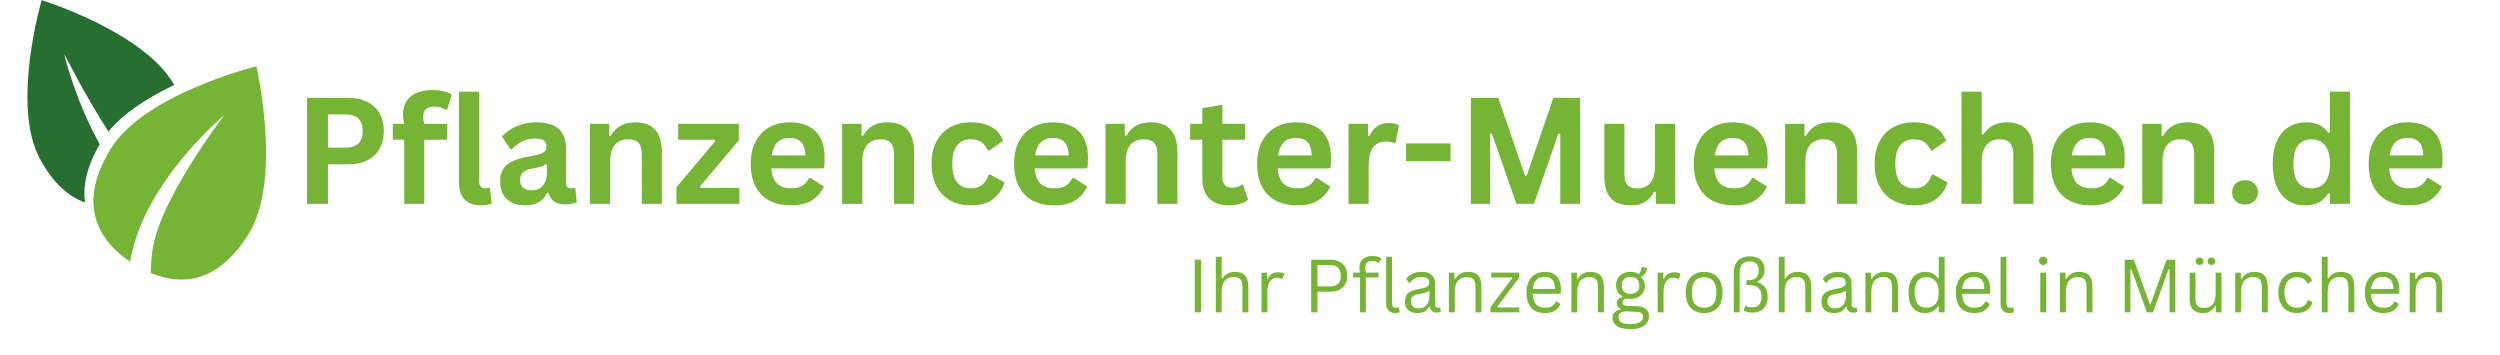 <svg xmlns="http://www.w3.org/2000/svg" xmlns:xlink="http://www.w3.org/1999/xlink" width="493" zoomAndPan="magnify" viewBox="0 0 369.75 52.5" height="70" preserveAspectRatio="xMidYMid meet" version="1.0"><defs><g/></defs><path fill="#76b436" d="M 36.805 34.539 C 32.516 41.523 27.262 42.457 22.281 40.359 C 22.309 39.348 22.387 38.262 22.535 37.117 C 23.508 29.609 33.078 17.152 33.191 17.004 C 33.078 17.102 23.387 25.172 20.109 35.258 C 19.695 36.535 19.418 37.68 19.25 38.707 C 14.062 35.219 11.605 29.777 16.375 22.004 C 21.348 13.902 37.922 9.797 37.922 9.797 C 37.922 9.797 41.773 26.438 36.805 34.539 Z M 36.805 34.539 " fill-opacity="1" fill-rule="nonzero"/><path fill="#266f30" d="M 25.77 12.574 C 22.117 14.301 18.375 16.602 16.031 19.465 C 12.535 13.996 9.566 8.137 9.496 7.965 C 9.523 8.145 11.051 14.66 14.746 21.34 C 12.836 24.621 12.227 27.48 12.574 29.941 C 10.125 29.094 7.828 27.066 5.879 23.438 C 1.621 15.52 6.16 0.02 6.16 0.02 C 6.16 0.02 21.41 4.738 25.77 12.574 Z M 25.77 12.574 " fill-opacity="1" fill-rule="nonzero"/><g fill="#76b436" fill-opacity="1"><g transform="translate(43.364, 30.153)"><g><path d="M 8.109 -15.688 C 9.234 -15.688 10.191 -15.477 10.984 -15.062 C 11.785 -14.656 12.391 -14.082 12.797 -13.344 C 13.203 -12.602 13.406 -11.742 13.406 -10.766 C 13.406 -9.785 13.203 -8.926 12.797 -8.188 C 12.391 -7.445 11.785 -6.867 10.984 -6.453 C 10.191 -6.047 9.234 -5.844 8.109 -5.844 L 5.141 -5.844 L 5.141 0 L 2.047 0 L 2.047 -15.688 Z M 7.703 -8.312 C 9.422 -8.312 10.281 -9.129 10.281 -10.766 C 10.281 -12.41 9.422 -13.234 7.703 -13.234 L 5.141 -13.234 L 5.141 -8.312 Z M 7.703 -8.312 "/></g></g></g><g fill="#76b436" fill-opacity="1"><g transform="translate(57.707, 30.153)"><g><path d="M 2.078 0 L 2.078 -9.484 L 0.391 -9.484 L 0.391 -11.844 L 2.078 -11.844 C 1.953 -12.352 1.891 -12.82 1.891 -13.25 C 1.891 -14.008 2.062 -14.656 2.406 -15.188 C 2.75 -15.719 3.242 -16.125 3.891 -16.406 C 4.535 -16.688 5.301 -16.828 6.188 -16.828 C 7.488 -16.828 8.461 -16.598 9.109 -16.141 L 8.422 -13.953 L 8.188 -13.906 C 7.75 -14.227 7.18 -14.391 6.484 -14.391 C 5.941 -14.391 5.535 -14.254 5.266 -13.984 C 5.004 -13.723 4.875 -13.367 4.875 -12.922 C 4.875 -12.734 4.883 -12.555 4.906 -12.391 C 4.938 -12.234 4.984 -12.051 5.047 -11.844 L 8.422 -11.844 L 8.422 -9.484 L 5.047 -9.484 L 5.047 0 Z M 2.078 0 "/></g></g></g><g fill="#76b436" fill-opacity="1"><g transform="translate(66.252, 30.153)"><g><path d="M 4.922 0.219 C 3.848 0.219 3.031 -0.066 2.469 -0.641 C 1.906 -1.211 1.625 -2.086 1.625 -3.266 L 1.625 -16.594 L 4.609 -16.594 L 4.609 -3.375 C 4.609 -2.656 4.906 -2.297 5.5 -2.297 C 5.676 -2.297 5.859 -2.328 6.047 -2.391 L 6.203 -2.344 L 6.469 -0.047 C 6.301 0.035 6.082 0.098 5.812 0.141 C 5.539 0.191 5.242 0.219 4.922 0.219 Z M 4.922 0.219 "/></g></g></g><g fill="#76b436" fill-opacity="1"><g transform="translate(73.058, 30.153)"><g><path d="M 4.609 0.219 C 3.859 0.219 3.203 0.082 2.641 -0.188 C 2.078 -0.469 1.645 -0.879 1.344 -1.422 C 1.051 -1.961 0.906 -2.613 0.906 -3.375 C 0.906 -4.07 1.051 -4.656 1.344 -5.125 C 1.645 -5.602 2.109 -5.992 2.734 -6.297 C 3.367 -6.609 4.195 -6.848 5.219 -7.016 C 5.926 -7.129 6.461 -7.254 6.828 -7.391 C 7.203 -7.523 7.453 -7.676 7.578 -7.844 C 7.703 -8.02 7.766 -8.238 7.766 -8.5 C 7.766 -8.883 7.633 -9.176 7.375 -9.375 C 7.113 -9.57 6.672 -9.672 6.047 -9.672 C 5.391 -9.672 4.766 -9.523 4.172 -9.234 C 3.578 -8.941 3.062 -8.555 2.625 -8.078 L 2.422 -8.078 L 1.172 -9.953 C 1.773 -10.617 2.508 -11.133 3.375 -11.5 C 4.238 -11.875 5.18 -12.062 6.203 -12.062 C 7.773 -12.062 8.91 -11.727 9.609 -11.062 C 10.305 -10.395 10.656 -9.453 10.656 -8.234 L 10.656 -3.094 C 10.656 -2.562 10.891 -2.297 11.359 -2.297 C 11.535 -2.297 11.711 -2.328 11.891 -2.391 L 12.031 -2.344 L 12.25 -0.281 C 12.082 -0.176 11.852 -0.086 11.562 -0.016 C 11.27 0.047 10.945 0.078 10.594 0.078 C 9.883 0.078 9.332 -0.055 8.938 -0.328 C 8.539 -0.598 8.254 -1.02 8.078 -1.594 L 7.859 -1.625 C 7.273 -0.395 6.191 0.219 4.609 0.219 Z M 5.562 -2 C 6.25 -2 6.797 -2.227 7.203 -2.688 C 7.617 -3.145 7.828 -3.785 7.828 -4.609 L 7.828 -5.812 L 7.625 -5.859 C 7.445 -5.711 7.211 -5.594 6.922 -5.5 C 6.629 -5.406 6.211 -5.312 5.672 -5.219 C 5.023 -5.113 4.562 -4.926 4.281 -4.656 C 4 -4.395 3.859 -4.023 3.859 -3.547 C 3.859 -3.047 4.004 -2.66 4.297 -2.391 C 4.598 -2.129 5.02 -2 5.562 -2 Z M 5.562 -2 "/></g></g></g><g fill="#76b436" fill-opacity="1"><g transform="translate(85.544, 30.153)"><g><path d="M 1.703 0 L 1.703 -11.844 L 4.562 -11.844 L 4.562 -10.094 L 4.781 -10.047 C 5.52 -11.391 6.719 -12.062 8.375 -12.062 C 9.738 -12.062 10.738 -11.688 11.375 -10.938 C 12.02 -10.195 12.344 -9.117 12.344 -7.703 L 12.344 0 L 9.375 0 L 9.375 -7.328 C 9.375 -8.117 9.211 -8.688 8.891 -9.031 C 8.578 -9.375 8.078 -9.547 7.391 -9.547 C 6.535 -9.547 5.867 -9.27 5.391 -8.719 C 4.922 -8.176 4.688 -7.312 4.688 -6.125 L 4.688 0 Z M 1.703 0 "/></g></g></g><g fill="#76b436" fill-opacity="1"><g transform="translate(99.414, 30.153)"><g><path d="M 9.938 0 L 0.625 0 L 0.625 -2.453 L 6.359 -9.266 L 6.297 -9.484 L 0.891 -9.484 L 0.891 -11.844 L 9.859 -11.844 L 9.859 -9.391 L 4.125 -2.594 L 4.203 -2.359 L 9.938 -2.359 Z M 9.938 0 "/></g></g></g><g fill="#76b436" fill-opacity="1"><g transform="translate(109.977, 30.153)"><g><path d="M 11.703 -5.25 L 4.094 -5.25 C 4.176 -4.219 4.469 -3.469 4.969 -3 C 5.469 -2.531 6.148 -2.297 7.016 -2.297 C 7.703 -2.297 8.254 -2.422 8.672 -2.672 C 9.098 -2.93 9.438 -3.316 9.688 -3.828 L 9.922 -3.828 L 11.891 -2.562 C 11.504 -1.738 10.922 -1.066 10.141 -0.547 C 9.359 -0.035 8.316 0.219 7.016 0.219 C 5.797 0.219 4.738 -0.008 3.844 -0.469 C 2.957 -0.938 2.27 -1.629 1.781 -2.547 C 1.301 -3.461 1.062 -4.586 1.062 -5.922 C 1.062 -7.266 1.316 -8.395 1.828 -9.312 C 2.336 -10.238 3.023 -10.926 3.891 -11.375 C 4.754 -11.832 5.727 -12.062 6.812 -12.062 C 8.477 -12.062 9.754 -11.617 10.641 -10.734 C 11.535 -9.848 11.984 -8.547 11.984 -6.828 C 11.984 -6.203 11.961 -5.719 11.922 -5.375 Z M 9.141 -7.172 C 9.117 -8.066 8.91 -8.719 8.516 -9.125 C 8.129 -9.539 7.562 -9.75 6.812 -9.75 C 5.301 -9.75 4.414 -8.891 4.156 -7.172 Z M 9.141 -7.172 "/></g></g></g><g fill="#76b436" fill-opacity="1"><g transform="translate(122.849, 30.153)"><g><path d="M 1.703 0 L 1.703 -11.844 L 4.562 -11.844 L 4.562 -10.094 L 4.781 -10.047 C 5.52 -11.391 6.719 -12.062 8.375 -12.062 C 9.738 -12.062 10.738 -11.688 11.375 -10.938 C 12.02 -10.195 12.344 -9.117 12.344 -7.703 L 12.344 0 L 9.375 0 L 9.375 -7.328 C 9.375 -8.117 9.211 -8.688 8.891 -9.031 C 8.578 -9.375 8.078 -9.547 7.391 -9.547 C 6.535 -9.547 5.867 -9.27 5.391 -8.719 C 4.922 -8.176 4.688 -7.312 4.688 -6.125 L 4.688 0 Z M 1.703 0 "/></g></g></g><g fill="#76b436" fill-opacity="1"><g transform="translate(136.719, 30.153)"><g><path d="M 6.906 0.219 C 5.758 0.219 4.742 -0.016 3.859 -0.484 C 2.984 -0.961 2.297 -1.66 1.797 -2.578 C 1.305 -3.504 1.062 -4.617 1.062 -5.922 C 1.062 -7.223 1.305 -8.332 1.797 -9.25 C 2.297 -10.176 2.977 -10.875 3.844 -11.344 C 4.719 -11.82 5.719 -12.062 6.844 -12.062 C 9.344 -12.062 10.941 -11.156 11.641 -9.344 L 9.609 -7.891 L 9.375 -7.891 C 9.133 -8.453 8.816 -8.867 8.422 -9.141 C 8.035 -9.41 7.508 -9.547 6.844 -9.547 C 5.988 -9.547 5.32 -9.25 4.844 -8.656 C 4.363 -8.062 4.125 -7.148 4.125 -5.922 C 4.125 -4.703 4.363 -3.789 4.844 -3.188 C 5.332 -2.594 6.02 -2.297 6.906 -2.297 C 7.551 -2.297 8.094 -2.469 8.531 -2.812 C 8.977 -3.164 9.301 -3.664 9.5 -4.312 L 9.719 -4.344 L 11.844 -3.172 C 11.539 -2.172 10.984 -1.352 10.172 -0.719 C 9.359 -0.094 8.27 0.219 6.906 0.219 Z M 6.906 0.219 "/></g></g></g><g fill="#76b436" fill-opacity="1"><g transform="translate(148.925, 30.153)"><g><path d="M 11.703 -5.25 L 4.094 -5.25 C 4.176 -4.219 4.469 -3.469 4.969 -3 C 5.469 -2.531 6.148 -2.297 7.016 -2.297 C 7.703 -2.297 8.254 -2.422 8.672 -2.672 C 9.098 -2.93 9.438 -3.316 9.688 -3.828 L 9.922 -3.828 L 11.891 -2.562 C 11.504 -1.738 10.922 -1.066 10.141 -0.547 C 9.359 -0.035 8.316 0.219 7.016 0.219 C 5.797 0.219 4.738 -0.008 3.844 -0.469 C 2.957 -0.938 2.27 -1.629 1.781 -2.547 C 1.301 -3.461 1.062 -4.586 1.062 -5.922 C 1.062 -7.266 1.316 -8.395 1.828 -9.312 C 2.336 -10.238 3.023 -10.926 3.891 -11.375 C 4.754 -11.832 5.727 -12.062 6.812 -12.062 C 8.477 -12.062 9.754 -11.617 10.641 -10.734 C 11.535 -9.848 11.984 -8.547 11.984 -6.828 C 11.984 -6.203 11.961 -5.719 11.922 -5.375 Z M 9.141 -7.172 C 9.117 -8.066 8.91 -8.719 8.516 -9.125 C 8.129 -9.539 7.562 -9.75 6.812 -9.75 C 5.301 -9.75 4.414 -8.891 4.156 -7.172 Z M 9.141 -7.172 "/></g></g></g><g fill="#76b436" fill-opacity="1"><g transform="translate(161.796, 30.153)"><g><path d="M 1.703 0 L 1.703 -11.844 L 4.562 -11.844 L 4.562 -10.094 L 4.781 -10.047 C 5.52 -11.391 6.719 -12.062 8.375 -12.062 C 9.738 -12.062 10.738 -11.688 11.375 -10.938 C 12.02 -10.195 12.344 -9.117 12.344 -7.703 L 12.344 0 L 9.375 0 L 9.375 -7.328 C 9.375 -8.117 9.211 -8.688 8.891 -9.031 C 8.578 -9.375 8.078 -9.547 7.391 -9.547 C 6.535 -9.547 5.867 -9.27 5.391 -8.719 C 4.922 -8.176 4.688 -7.312 4.688 -6.125 L 4.688 0 Z M 1.703 0 "/></g></g></g><g fill="#76b436" fill-opacity="1"><g transform="translate(175.666, 30.153)"><g><path d="M 8.172 -2.828 L 8.938 -0.625 C 8.613 -0.352 8.207 -0.145 7.719 0 C 7.238 0.145 6.691 0.219 6.078 0.219 C 4.797 0.219 3.82 -0.129 3.156 -0.828 C 2.488 -1.523 2.156 -2.535 2.156 -3.859 L 2.156 -9.484 L 0.359 -9.484 L 0.359 -11.844 L 2.156 -11.844 L 2.156 -14.156 L 5.125 -14.641 L 5.125 -11.844 L 8.484 -11.844 L 8.484 -9.484 L 5.125 -9.484 L 5.125 -4.078 C 5.125 -3.492 5.242 -3.066 5.484 -2.797 C 5.734 -2.523 6.094 -2.391 6.562 -2.391 C 7.094 -2.391 7.551 -2.535 7.938 -2.828 Z M 8.172 -2.828 "/></g></g></g><g fill="#76b436" fill-opacity="1"><g transform="translate(184.867, 30.153)"><g><path d="M 11.703 -5.25 L 4.094 -5.25 C 4.176 -4.219 4.469 -3.469 4.969 -3 C 5.469 -2.531 6.148 -2.297 7.016 -2.297 C 7.703 -2.297 8.254 -2.422 8.672 -2.672 C 9.098 -2.93 9.438 -3.316 9.688 -3.828 L 9.922 -3.828 L 11.891 -2.562 C 11.504 -1.738 10.922 -1.066 10.141 -0.547 C 9.359 -0.035 8.316 0.219 7.016 0.219 C 5.797 0.219 4.738 -0.008 3.844 -0.469 C 2.957 -0.938 2.27 -1.629 1.781 -2.547 C 1.301 -3.461 1.062 -4.586 1.062 -5.922 C 1.062 -7.266 1.316 -8.395 1.828 -9.312 C 2.336 -10.238 3.023 -10.926 3.891 -11.375 C 4.754 -11.832 5.727 -12.062 6.812 -12.062 C 8.477 -12.062 9.754 -11.617 10.641 -10.734 C 11.535 -9.848 11.984 -8.547 11.984 -6.828 C 11.984 -6.203 11.961 -5.719 11.922 -5.375 Z M 9.141 -7.172 C 9.117 -8.066 8.91 -8.719 8.516 -9.125 C 8.129 -9.539 7.562 -9.75 6.812 -9.75 C 5.301 -9.75 4.414 -8.891 4.156 -7.172 Z M 9.141 -7.172 "/></g></g></g><g fill="#76b436" fill-opacity="1"><g transform="translate(197.738, 30.153)"><g><path d="M 1.703 0 L 1.703 -11.844 L 4.594 -11.844 L 4.594 -10.078 L 4.812 -10.031 C 5.102 -10.695 5.477 -11.18 5.938 -11.484 C 6.406 -11.797 6.973 -11.953 7.641 -11.953 C 8.316 -11.953 8.828 -11.836 9.172 -11.609 L 8.672 -9.031 L 8.453 -9 C 8.254 -9.07 8.066 -9.125 7.891 -9.156 C 7.711 -9.195 7.492 -9.219 7.234 -9.219 C 6.398 -9.219 5.766 -8.926 5.328 -8.344 C 4.898 -7.758 4.688 -6.82 4.688 -5.531 L 4.688 0 Z M 1.703 0 "/></g></g></g><g fill="#76b436" fill-opacity="1"><g transform="translate(207.024, 30.153)"><g><path d="M 7.516 -6.312 L 0.938 -6.312 L 0.938 -8.938 L 7.516 -8.938 Z M 7.516 -6.312 "/></g></g></g><g fill="#76b436" fill-opacity="1"><g transform="translate(215.495, 30.153)"><g><path d="M 4.891 0 L 2.047 0 L 2.047 -15.688 L 6.094 -15.688 L 10.062 -4.156 L 10.297 -4.156 L 14.25 -15.688 L 18.203 -15.688 L 18.203 0 L 15.266 0 L 15.266 -10.375 L 15 -10.406 L 11.375 0 L 8.781 0 L 5.156 -10.406 L 4.891 -10.375 Z M 4.891 0 "/></g></g></g><g fill="#76b436" fill-opacity="1"><g transform="translate(235.752, 30.153)"><g><path d="M 5.422 0.219 C 4.086 0.219 3.102 -0.141 2.469 -0.859 C 1.844 -1.586 1.531 -2.633 1.531 -4 L 1.531 -11.844 L 4.5 -11.844 L 4.5 -4.375 C 4.5 -3.645 4.656 -3.113 4.969 -2.781 C 5.281 -2.445 5.758 -2.281 6.406 -2.281 C 7.227 -2.281 7.867 -2.551 8.328 -3.094 C 8.785 -3.633 9.016 -4.484 9.016 -5.641 L 9.016 -11.844 L 11.984 -11.844 L 11.984 0 L 9.141 0 L 9.141 -1.734 L 8.906 -1.797 C 8.531 -1.109 8.066 -0.598 7.516 -0.266 C 6.973 0.055 6.273 0.219 5.422 0.219 Z M 5.422 0.219 "/></g></g></g><g fill="#76b436" fill-opacity="1"><g transform="translate(249.45, 30.153)"><g><path d="M 11.703 -5.25 L 4.094 -5.25 C 4.176 -4.219 4.469 -3.469 4.969 -3 C 5.469 -2.531 6.148 -2.297 7.016 -2.297 C 7.703 -2.297 8.254 -2.422 8.672 -2.672 C 9.098 -2.93 9.438 -3.316 9.688 -3.828 L 9.922 -3.828 L 11.891 -2.562 C 11.504 -1.738 10.922 -1.066 10.141 -0.547 C 9.359 -0.035 8.316 0.219 7.016 0.219 C 5.797 0.219 4.738 -0.008 3.844 -0.469 C 2.957 -0.938 2.27 -1.629 1.781 -2.547 C 1.301 -3.461 1.062 -4.586 1.062 -5.922 C 1.062 -7.266 1.316 -8.395 1.828 -9.312 C 2.336 -10.238 3.023 -10.926 3.891 -11.375 C 4.754 -11.832 5.727 -12.062 6.812 -12.062 C 8.477 -12.062 9.754 -11.617 10.641 -10.734 C 11.535 -9.848 11.984 -8.547 11.984 -6.828 C 11.984 -6.203 11.961 -5.719 11.922 -5.375 Z M 9.141 -7.172 C 9.117 -8.066 8.91 -8.719 8.516 -9.125 C 8.129 -9.539 7.562 -9.75 6.812 -9.75 C 5.301 -9.75 4.414 -8.891 4.156 -7.172 Z M 9.141 -7.172 "/></g></g></g><g fill="#76b436" fill-opacity="1"><g transform="translate(262.322, 30.153)"><g><path d="M 1.703 0 L 1.703 -11.844 L 4.562 -11.844 L 4.562 -10.094 L 4.781 -10.047 C 5.52 -11.391 6.719 -12.062 8.375 -12.062 C 9.738 -12.062 10.738 -11.688 11.375 -10.938 C 12.02 -10.195 12.344 -9.117 12.344 -7.703 L 12.344 0 L 9.375 0 L 9.375 -7.328 C 9.375 -8.117 9.211 -8.688 8.891 -9.031 C 8.578 -9.375 8.078 -9.547 7.391 -9.547 C 6.535 -9.547 5.867 -9.27 5.391 -8.719 C 4.922 -8.176 4.688 -7.312 4.688 -6.125 L 4.688 0 Z M 1.703 0 "/></g></g></g><g fill="#76b436" fill-opacity="1"><g transform="translate(276.192, 30.153)"><g><path d="M 6.906 0.219 C 5.758 0.219 4.742 -0.016 3.859 -0.484 C 2.984 -0.961 2.297 -1.66 1.797 -2.578 C 1.305 -3.504 1.062 -4.617 1.062 -5.922 C 1.062 -7.223 1.305 -8.332 1.797 -9.25 C 2.297 -10.176 2.977 -10.875 3.844 -11.344 C 4.719 -11.82 5.719 -12.062 6.844 -12.062 C 9.344 -12.062 10.941 -11.156 11.641 -9.344 L 9.609 -7.891 L 9.375 -7.891 C 9.133 -8.453 8.816 -8.867 8.422 -9.141 C 8.035 -9.41 7.508 -9.547 6.844 -9.547 C 5.988 -9.547 5.32 -9.25 4.844 -8.656 C 4.363 -8.062 4.125 -7.148 4.125 -5.922 C 4.125 -4.703 4.363 -3.789 4.844 -3.188 C 5.332 -2.594 6.02 -2.297 6.906 -2.297 C 7.551 -2.297 8.094 -2.469 8.531 -2.812 C 8.977 -3.164 9.301 -3.664 9.5 -4.312 L 9.719 -4.344 L 11.844 -3.172 C 11.539 -2.172 10.984 -1.352 10.172 -0.719 C 9.359 -0.094 8.27 0.219 6.906 0.219 Z M 6.906 0.219 "/></g></g></g><g fill="#76b436" fill-opacity="1"><g transform="translate(288.398, 30.153)"><g><path d="M 1.703 0 L 1.703 -16.594 L 4.688 -16.594 L 4.688 -10.297 L 4.906 -10.25 C 5.301 -10.832 5.785 -11.281 6.359 -11.594 C 6.93 -11.906 7.617 -12.062 8.422 -12.062 C 11.035 -12.062 12.344 -10.582 12.344 -7.625 L 12.344 0 L 9.375 0 L 9.375 -7.25 C 9.375 -8.051 9.211 -8.633 8.891 -9 C 8.566 -9.363 8.066 -9.547 7.391 -9.547 C 6.555 -9.547 5.895 -9.27 5.406 -8.719 C 4.926 -8.164 4.688 -7.301 4.688 -6.125 L 4.688 0 Z M 1.703 0 "/></g></g></g><g fill="#76b436" fill-opacity="1"><g transform="translate(302.268, 30.153)"><g><path d="M 11.703 -5.25 L 4.094 -5.25 C 4.176 -4.219 4.469 -3.469 4.969 -3 C 5.469 -2.531 6.148 -2.297 7.016 -2.297 C 7.703 -2.297 8.254 -2.422 8.672 -2.672 C 9.098 -2.93 9.438 -3.316 9.688 -3.828 L 9.922 -3.828 L 11.891 -2.562 C 11.504 -1.738 10.922 -1.066 10.141 -0.547 C 9.359 -0.035 8.316 0.219 7.016 0.219 C 5.797 0.219 4.738 -0.008 3.844 -0.469 C 2.957 -0.938 2.27 -1.629 1.781 -2.547 C 1.301 -3.461 1.062 -4.586 1.062 -5.922 C 1.062 -7.266 1.316 -8.395 1.828 -9.312 C 2.336 -10.238 3.023 -10.926 3.891 -11.375 C 4.754 -11.832 5.727 -12.062 6.812 -12.062 C 8.477 -12.062 9.754 -11.617 10.641 -10.734 C 11.535 -9.848 11.984 -8.547 11.984 -6.828 C 11.984 -6.203 11.961 -5.719 11.922 -5.375 Z M 9.141 -7.172 C 9.117 -8.066 8.91 -8.719 8.516 -9.125 C 8.129 -9.539 7.562 -9.75 6.812 -9.75 C 5.301 -9.75 4.414 -8.891 4.156 -7.172 Z M 9.141 -7.172 "/></g></g></g><g fill="#76b436" fill-opacity="1"><g transform="translate(315.14, 30.153)"><g><path d="M 1.703 0 L 1.703 -11.844 L 4.562 -11.844 L 4.562 -10.094 L 4.781 -10.047 C 5.52 -11.391 6.719 -12.062 8.375 -12.062 C 9.738 -12.062 10.738 -11.688 11.375 -10.938 C 12.02 -10.195 12.344 -9.117 12.344 -7.703 L 12.344 0 L 9.375 0 L 9.375 -7.328 C 9.375 -8.117 9.211 -8.688 8.891 -9.031 C 8.578 -9.375 8.078 -9.547 7.391 -9.547 C 6.535 -9.547 5.867 -9.27 5.391 -8.719 C 4.922 -8.176 4.688 -7.312 4.688 -6.125 L 4.688 0 Z M 1.703 0 "/></g></g></g><g fill="#76b436" fill-opacity="1"><g transform="translate(329.01, 30.153)"><g><path d="M 3.031 0.094 C 2.645 0.094 2.305 0.02 2.016 -0.125 C 1.734 -0.281 1.516 -0.492 1.359 -0.766 C 1.203 -1.047 1.125 -1.359 1.125 -1.703 C 1.125 -2.047 1.203 -2.352 1.359 -2.625 C 1.516 -2.895 1.734 -3.109 2.016 -3.266 C 2.305 -3.422 2.645 -3.5 3.031 -3.5 C 3.414 -3.5 3.75 -3.422 4.031 -3.266 C 4.32 -3.109 4.547 -2.895 4.703 -2.625 C 4.859 -2.352 4.938 -2.047 4.938 -1.703 C 4.938 -1.18 4.758 -0.75 4.406 -0.406 C 4.062 -0.07 3.602 0.094 3.031 0.094 Z M 3.031 0.094 "/></g></g></g><g fill="#76b436" fill-opacity="1"><g transform="translate(335.075, 30.153)"><g><path d="M 5.844 0.219 C 4.906 0.219 4.078 -0.004 3.359 -0.453 C 2.641 -0.91 2.078 -1.598 1.672 -2.516 C 1.266 -3.43 1.062 -4.566 1.062 -5.922 C 1.062 -7.266 1.27 -8.395 1.688 -9.312 C 2.102 -10.238 2.68 -10.926 3.422 -11.375 C 4.172 -11.832 5.031 -12.062 6 -12.062 C 6.738 -12.062 7.379 -11.93 7.922 -11.672 C 8.461 -11.422 8.914 -11.031 9.281 -10.5 L 9.516 -10.547 L 9.516 -16.594 L 12.484 -16.594 L 12.484 0 L 9.516 0 L 9.516 -1.531 L 9.281 -1.578 C 8.957 -1.016 8.508 -0.57 7.938 -0.25 C 7.363 0.062 6.664 0.219 5.844 0.219 Z M 6.812 -2.297 C 7.656 -2.297 8.316 -2.594 8.797 -3.188 C 9.285 -3.789 9.531 -4.703 9.531 -5.922 C 9.531 -7.129 9.285 -8.035 8.797 -8.641 C 8.316 -9.242 7.656 -9.547 6.812 -9.547 C 5.938 -9.547 5.27 -9.254 4.812 -8.672 C 4.352 -8.086 4.125 -7.172 4.125 -5.922 C 4.125 -4.672 4.352 -3.754 4.812 -3.172 C 5.27 -2.586 5.938 -2.297 6.812 -2.297 Z M 6.812 -2.297 "/></g></g></g><g fill="#76b436" fill-opacity="1"><g transform="translate(349.267, 30.153)"><g><path d="M 11.703 -5.25 L 4.094 -5.25 C 4.176 -4.219 4.469 -3.469 4.969 -3 C 5.469 -2.531 6.148 -2.297 7.016 -2.297 C 7.703 -2.297 8.254 -2.422 8.672 -2.672 C 9.098 -2.93 9.438 -3.316 9.688 -3.828 L 9.922 -3.828 L 11.891 -2.562 C 11.504 -1.738 10.922 -1.066 10.141 -0.547 C 9.359 -0.035 8.316 0.219 7.016 0.219 C 5.797 0.219 4.738 -0.008 3.844 -0.469 C 2.957 -0.938 2.27 -1.629 1.781 -2.547 C 1.301 -3.461 1.062 -4.586 1.062 -5.922 C 1.062 -7.266 1.316 -8.395 1.828 -9.312 C 2.336 -10.238 3.023 -10.926 3.891 -11.375 C 4.754 -11.832 5.727 -12.062 6.812 -12.062 C 8.477 -12.062 9.754 -11.617 10.641 -10.734 C 11.535 -9.848 11.984 -8.547 11.984 -6.828 C 11.984 -6.203 11.961 -5.719 11.922 -5.375 Z M 9.141 -7.172 C 9.117 -8.066 8.91 -8.719 8.516 -9.125 C 8.129 -9.539 7.562 -9.75 6.812 -9.75 C 5.301 -9.75 4.414 -8.891 4.156 -7.172 Z M 9.141 -7.172 "/></g></g></g><g fill="#76b436" fill-opacity="1"><g transform="translate(175.53, 46.191)"><g><path d="M 2.094 0 L 1.172 0 L 1.172 -7.781 L 2.094 -7.781 Z M 2.094 0 "/></g></g></g><g fill="#76b436" fill-opacity="1"><g transform="translate(178.8, 46.191)"><g><path d="M 1.016 0 L 1.016 -8.219 L 1.891 -8.219 L 1.891 -5.031 L 2 -5.016 C 2.414 -5.66 3.02 -5.984 3.812 -5.984 C 4.52 -5.984 5.031 -5.801 5.344 -5.438 C 5.664 -5.07 5.828 -4.52 5.828 -3.781 L 5.828 0 L 4.953 0 L 4.953 -3.75 C 4.953 -4.102 4.906 -4.383 4.812 -4.594 C 4.727 -4.812 4.586 -4.969 4.391 -5.062 C 4.203 -5.164 3.957 -5.219 3.656 -5.219 C 3.125 -5.219 2.695 -5.047 2.375 -4.703 C 2.051 -4.359 1.891 -3.797 1.891 -3.016 L 1.891 0 Z M 1.016 0 "/></g></g></g><g fill="#76b436" fill-opacity="1"><g transform="translate(185.552, 46.191)"><g><path d="M 1.016 0 L 1.016 -5.859 L 1.844 -5.859 L 1.844 -4.953 L 1.953 -4.922 C 2.223 -5.586 2.738 -5.922 3.5 -5.922 C 3.895 -5.922 4.191 -5.848 4.391 -5.703 L 4.172 -4.969 L 4.062 -4.953 C 3.844 -5.055 3.602 -5.109 3.344 -5.109 C 2.875 -5.109 2.516 -4.93 2.266 -4.578 C 2.016 -4.234 1.891 -3.664 1.891 -2.875 L 1.891 0 Z M 1.016 0 "/></g></g></g><g fill="#76b436" fill-opacity="1"><g transform="translate(190.082, 46.191)"><g/></g></g><g fill="#76b436" fill-opacity="1"><g transform="translate(192.751, 46.191)"><g><path d="M 3.953 -7.781 C 4.492 -7.781 4.953 -7.68 5.328 -7.484 C 5.711 -7.297 6.004 -7.02 6.203 -6.656 C 6.41 -6.301 6.516 -5.883 6.516 -5.406 C 6.516 -4.926 6.41 -4.508 6.203 -4.156 C 6.004 -3.801 5.711 -3.523 5.328 -3.328 C 4.953 -3.141 4.492 -3.047 3.953 -3.047 L 2.094 -3.047 L 2.094 0 L 1.172 0 L 1.172 -7.781 Z M 3.938 -3.828 C 5.008 -3.828 5.547 -4.352 5.547 -5.406 C 5.547 -6.469 5.008 -7 3.938 -7 L 2.094 -7 L 2.094 -3.828 Z M 3.938 -3.828 "/></g></g></g><g fill="#76b436" fill-opacity="1"><g transform="translate(199.838, 46.191)"><g><path d="M 1.312 0 L 1.312 -5.156 L 0.281 -5.156 L 0.281 -5.875 L 1.312 -5.875 C 1.25 -6.125 1.219 -6.363 1.219 -6.594 C 1.219 -6.977 1.297 -7.301 1.453 -7.562 C 1.617 -7.82 1.844 -8.016 2.125 -8.141 C 2.414 -8.266 2.75 -8.328 3.125 -8.328 C 3.707 -8.328 4.156 -8.203 4.469 -7.953 L 4.125 -7.344 L 4.016 -7.328 C 3.785 -7.504 3.488 -7.594 3.125 -7.594 C 2.781 -7.594 2.52 -7.504 2.344 -7.328 C 2.164 -7.148 2.078 -6.898 2.078 -6.578 C 2.078 -6.379 2.109 -6.145 2.172 -5.875 L 4.047 -5.875 L 4.047 -5.156 L 2.172 -5.156 L 2.172 0 Z M 1.312 0 "/></g></g></g><g fill="#76b436" fill-opacity="1"><g transform="translate(204.017, 46.191)"><g><path d="M 2.328 0.109 C 1.922 0.109 1.598 -0.004 1.359 -0.234 C 1.117 -0.473 1 -0.828 1 -1.297 L 1 -8.219 L 1.859 -8.219 L 1.859 -1.359 C 1.859 -1.109 1.906 -0.93 2 -0.828 C 2.094 -0.723 2.242 -0.672 2.453 -0.672 C 2.566 -0.672 2.688 -0.688 2.812 -0.719 L 2.891 -0.703 L 2.984 -0.016 C 2.922 0.023 2.828 0.055 2.703 0.078 C 2.586 0.098 2.461 0.109 2.328 0.109 Z M 2.328 0.109 "/></g></g></g><g fill="#76b436" fill-opacity="1"><g transform="translate(207.206, 46.191)"><g><path d="M 2.422 0.109 C 1.836 0.109 1.383 -0.039 1.062 -0.344 C 0.738 -0.645 0.578 -1.07 0.578 -1.625 C 0.578 -1.977 0.648 -2.273 0.797 -2.516 C 0.941 -2.754 1.164 -2.945 1.469 -3.094 C 1.77 -3.25 2.16 -3.367 2.641 -3.453 C 3.066 -3.516 3.391 -3.586 3.609 -3.672 C 3.836 -3.766 3.988 -3.863 4.062 -3.969 C 4.133 -4.082 4.172 -4.223 4.172 -4.391 C 4.172 -4.66 4.078 -4.863 3.891 -5 C 3.711 -5.145 3.422 -5.219 3.016 -5.219 C 2.641 -5.219 2.316 -5.145 2.047 -5 C 1.773 -4.852 1.523 -4.633 1.297 -4.344 L 1.188 -4.344 L 0.766 -4.953 C 1.016 -5.266 1.328 -5.516 1.703 -5.703 C 2.086 -5.891 2.523 -5.984 3.016 -5.984 C 3.711 -5.984 4.223 -5.828 4.547 -5.516 C 4.879 -5.211 5.047 -4.797 5.047 -4.266 L 5.047 -1.156 C 5.047 -0.832 5.18 -0.672 5.453 -0.672 C 5.547 -0.672 5.633 -0.688 5.719 -0.719 L 5.797 -0.688 L 5.891 -0.094 C 5.828 -0.051 5.742 -0.02 5.641 0 C 5.535 0.031 5.43 0.047 5.328 0.047 C 5.004 0.047 4.758 -0.023 4.594 -0.172 C 4.426 -0.316 4.32 -0.523 4.281 -0.797 L 4.156 -0.812 C 3.988 -0.5 3.766 -0.266 3.484 -0.109 C 3.203 0.035 2.848 0.109 2.422 0.109 Z M 2.609 -0.578 C 2.93 -0.578 3.211 -0.648 3.453 -0.797 C 3.691 -0.953 3.875 -1.164 4 -1.438 C 4.133 -1.707 4.203 -2.023 4.203 -2.391 L 4.203 -3.125 L 4.094 -3.156 C 3.969 -3.062 3.812 -2.984 3.625 -2.922 C 3.438 -2.859 3.172 -2.801 2.828 -2.75 C 2.492 -2.707 2.223 -2.633 2.016 -2.531 C 1.816 -2.438 1.676 -2.316 1.594 -2.172 C 1.508 -2.023 1.469 -1.844 1.469 -1.625 C 1.469 -1.281 1.566 -1.02 1.766 -0.844 C 1.973 -0.664 2.254 -0.578 2.609 -0.578 Z M 2.609 -0.578 "/></g></g></g><g fill="#76b436" fill-opacity="1"><g transform="translate(213.273, 46.191)"><g><path d="M 1.016 0 L 1.016 -5.859 L 1.844 -5.859 L 1.844 -4.953 L 1.953 -4.922 C 2.148 -5.266 2.398 -5.523 2.703 -5.703 C 3.004 -5.891 3.375 -5.984 3.812 -5.984 C 4.52 -5.984 5.031 -5.801 5.344 -5.438 C 5.664 -5.07 5.828 -4.52 5.828 -3.781 L 5.828 0 L 4.953 0 L 4.953 -3.75 C 4.953 -4.102 4.906 -4.383 4.812 -4.594 C 4.727 -4.812 4.586 -4.969 4.391 -5.062 C 4.203 -5.164 3.957 -5.219 3.656 -5.219 C 3.125 -5.219 2.695 -5.039 2.375 -4.688 C 2.051 -4.344 1.891 -3.785 1.891 -3.016 L 1.891 0 Z M 1.016 0 "/></g></g></g><g fill="#76b436" fill-opacity="1"><g transform="translate(220.025, 46.191)"><g><path d="M 4.688 0 L 0.406 0 L 0.406 -0.75 L 3.625 -5.047 L 3.594 -5.156 L 0.531 -5.156 L 0.531 -5.875 L 4.641 -5.875 L 4.641 -5.109 L 1.422 -0.828 L 1.453 -0.719 L 4.688 -0.719 Z M 4.688 0 "/></g></g></g><g fill="#76b436" fill-opacity="1"><g transform="translate(225.134, 46.191)"><g><path d="M 5.594 -2.734 L 1.562 -2.734 C 1.582 -2.023 1.75 -1.504 2.062 -1.172 C 2.383 -0.836 2.82 -0.672 3.375 -0.672 C 3.789 -0.672 4.125 -0.742 4.375 -0.891 C 4.633 -1.035 4.836 -1.27 4.984 -1.594 L 5.094 -1.594 L 5.656 -1.25 C 5.488 -0.82 5.219 -0.488 4.844 -0.25 C 4.469 -0.008 3.977 0.109 3.375 0.109 C 2.812 0.109 2.32 0 1.906 -0.219 C 1.5 -0.445 1.188 -0.785 0.969 -1.234 C 0.75 -1.691 0.641 -2.258 0.641 -2.938 C 0.641 -3.602 0.754 -4.16 0.984 -4.609 C 1.223 -5.066 1.539 -5.41 1.938 -5.641 C 2.344 -5.867 2.805 -5.984 3.328 -5.984 C 4.078 -5.984 4.66 -5.77 5.078 -5.344 C 5.504 -4.914 5.719 -4.285 5.719 -3.453 C 5.719 -3.129 5.711 -2.91 5.703 -2.797 Z M 4.859 -3.453 C 4.848 -4.078 4.711 -4.531 4.453 -4.812 C 4.191 -5.102 3.816 -5.25 3.328 -5.25 C 2.805 -5.25 2.398 -5.102 2.109 -4.812 C 1.816 -4.531 1.641 -4.078 1.578 -3.453 Z M 4.859 -3.453 "/></g></g></g><g fill="#76b436" fill-opacity="1"><g transform="translate(231.387, 46.191)"><g><path d="M 1.016 0 L 1.016 -5.859 L 1.844 -5.859 L 1.844 -4.953 L 1.953 -4.922 C 2.148 -5.266 2.398 -5.523 2.703 -5.703 C 3.004 -5.891 3.375 -5.984 3.812 -5.984 C 4.52 -5.984 5.031 -5.801 5.344 -5.438 C 5.664 -5.07 5.828 -4.52 5.828 -3.781 L 5.828 0 L 4.953 0 L 4.953 -3.75 C 4.953 -4.102 4.906 -4.383 4.812 -4.594 C 4.727 -4.812 4.586 -4.969 4.391 -5.062 C 4.203 -5.164 3.957 -5.219 3.656 -5.219 C 3.125 -5.219 2.695 -5.039 2.375 -4.688 C 2.051 -4.344 1.891 -3.785 1.891 -3.016 L 1.891 0 Z M 1.016 0 "/></g></g></g><g fill="#76b436" fill-opacity="1"><g transform="translate(238.139, 46.191)"><g><path d="M 3.016 2.484 C 2.086 2.484 1.41 2.328 0.984 2.016 C 0.566 1.711 0.359 1.305 0.359 0.797 C 0.359 0.461 0.457 0.195 0.656 0 C 0.852 -0.188 1.141 -0.32 1.516 -0.406 L 1.516 -0.516 C 1.336 -0.617 1.203 -0.738 1.109 -0.875 C 1.023 -1.02 0.984 -1.188 0.984 -1.375 C 0.984 -1.602 1.051 -1.785 1.188 -1.922 C 1.332 -2.066 1.547 -2.176 1.828 -2.25 L 1.828 -2.359 C 1.191 -2.703 0.875 -3.254 0.875 -4.016 C 0.875 -4.391 0.961 -4.727 1.141 -5.031 C 1.316 -5.332 1.562 -5.566 1.875 -5.734 C 2.195 -5.898 2.578 -5.984 3.016 -5.984 C 3.504 -5.984 3.914 -5.875 4.25 -5.656 C 4.363 -5.789 4.453 -5.938 4.516 -6.094 C 4.578 -6.25 4.617 -6.426 4.641 -6.625 L 4.75 -6.703 L 5.469 -6.531 C 5.426 -6.227 5.332 -5.973 5.188 -5.766 C 5.051 -5.566 4.852 -5.398 4.594 -5.266 L 4.594 -5.156 C 4.781 -5 4.914 -4.82 5 -4.625 C 5.094 -4.426 5.141 -4.195 5.141 -3.938 C 5.141 -3.562 5.051 -3.227 4.875 -2.938 C 4.695 -2.645 4.445 -2.41 4.125 -2.234 C 3.801 -2.066 3.43 -1.984 3.016 -1.984 C 2.961 -1.984 2.875 -1.988 2.75 -2 C 2.602 -2.008 2.5 -2.016 2.438 -2.016 C 2.25 -2.016 2.098 -1.961 1.984 -1.859 C 1.879 -1.766 1.828 -1.645 1.828 -1.5 C 1.828 -1.312 1.883 -1.176 2 -1.094 C 2.125 -1.008 2.32 -0.961 2.594 -0.953 L 3.984 -0.906 C 4.578 -0.875 5.02 -0.727 5.312 -0.469 C 5.602 -0.219 5.75 0.141 5.75 0.609 C 5.75 0.961 5.648 1.281 5.453 1.562 C 5.266 1.844 4.969 2.066 4.562 2.234 C 4.156 2.398 3.641 2.484 3.016 2.484 Z M 3.016 -2.734 C 3.422 -2.734 3.738 -2.836 3.969 -3.047 C 4.195 -3.266 4.312 -3.57 4.312 -3.969 C 4.312 -4.375 4.195 -4.688 3.969 -4.906 C 3.75 -5.125 3.43 -5.234 3.016 -5.234 C 2.586 -5.234 2.266 -5.125 2.047 -4.906 C 1.828 -4.688 1.719 -4.375 1.719 -3.969 C 1.719 -3.57 1.828 -3.266 2.047 -3.047 C 2.266 -2.836 2.586 -2.734 3.016 -2.734 Z M 3.016 1.75 C 3.453 1.75 3.805 1.695 4.078 1.594 C 4.359 1.5 4.555 1.375 4.672 1.219 C 4.797 1.062 4.859 0.883 4.859 0.688 C 4.859 0.52 4.82 0.379 4.75 0.266 C 4.688 0.16 4.582 0.082 4.438 0.031 C 4.289 -0.02 4.094 -0.051 3.844 -0.062 L 2.531 -0.141 L 2.344 -0.141 C 1.613 -0.117 1.25 0.164 1.25 0.719 C 1.25 1.406 1.836 1.75 3.016 1.75 Z M 3.016 1.75 "/></g></g></g><g fill="#76b436" fill-opacity="1"><g transform="translate(244.147, 46.191)"><g><path d="M 1.016 0 L 1.016 -5.859 L 1.844 -5.859 L 1.844 -4.953 L 1.953 -4.922 C 2.223 -5.586 2.738 -5.922 3.5 -5.922 C 3.895 -5.922 4.191 -5.848 4.391 -5.703 L 4.172 -4.969 L 4.062 -4.953 C 3.844 -5.055 3.602 -5.109 3.344 -5.109 C 2.875 -5.109 2.516 -4.93 2.266 -4.578 C 2.016 -4.234 1.891 -3.664 1.891 -2.875 L 1.891 0 Z M 1.016 0 "/></g></g></g><g fill="#76b436" fill-opacity="1"><g transform="translate(248.676, 46.191)"><g><path d="M 3.359 0.109 C 2.805 0.109 2.328 -0.004 1.922 -0.234 C 1.516 -0.473 1.195 -0.816 0.969 -1.266 C 0.75 -1.723 0.641 -2.281 0.641 -2.938 C 0.641 -3.582 0.75 -4.133 0.969 -4.594 C 1.195 -5.051 1.516 -5.395 1.922 -5.625 C 2.328 -5.863 2.805 -5.984 3.359 -5.984 C 3.922 -5.984 4.406 -5.863 4.812 -5.625 C 5.219 -5.395 5.531 -5.051 5.75 -4.594 C 5.977 -4.133 6.094 -3.582 6.094 -2.938 C 6.094 -2.281 5.977 -1.723 5.75 -1.266 C 5.531 -0.816 5.219 -0.473 4.812 -0.234 C 4.406 -0.004 3.922 0.109 3.359 0.109 Z M 3.359 -0.672 C 3.953 -0.672 4.398 -0.852 4.703 -1.219 C 5.016 -1.582 5.172 -2.156 5.172 -2.938 C 5.172 -3.707 5.016 -4.273 4.703 -4.641 C 4.398 -5.016 3.953 -5.203 3.359 -5.203 C 2.773 -5.203 2.328 -5.016 2.016 -4.641 C 1.703 -4.273 1.547 -3.707 1.547 -2.938 C 1.547 -2.156 1.703 -1.582 2.016 -1.219 C 2.328 -0.852 2.773 -0.672 3.359 -0.672 Z M 3.359 -0.672 "/></g></g></g><g fill="#76b436" fill-opacity="1"><g transform="translate(255.407, 46.191)"><g><path d="M 3.812 0.047 C 3.52 0.047 3.254 0.016 3.016 -0.047 C 2.785 -0.109 2.598 -0.191 2.453 -0.297 L 2.734 -0.953 L 2.844 -0.953 C 2.969 -0.879 3.102 -0.82 3.25 -0.781 C 3.406 -0.75 3.586 -0.734 3.797 -0.734 C 4.211 -0.734 4.535 -0.863 4.766 -1.125 C 5.004 -1.395 5.125 -1.797 5.125 -2.328 C 5.125 -2.867 4.973 -3.285 4.672 -3.578 C 4.379 -3.879 3.953 -4.031 3.391 -4.031 L 2.891 -4.031 L 2.891 -4.75 L 3.203 -4.75 C 3.703 -4.75 4.078 -4.875 4.328 -5.125 C 4.586 -5.375 4.719 -5.723 4.719 -6.172 C 4.719 -6.617 4.602 -6.957 4.375 -7.188 C 4.156 -7.414 3.828 -7.531 3.391 -7.531 C 2.879 -7.531 2.5 -7.391 2.25 -7.109 C 2.008 -6.828 1.891 -6.391 1.891 -5.797 L 1.891 0 L 1.016 0 L 1.016 -5.797 C 1.016 -6.609 1.219 -7.223 1.625 -7.641 C 2.039 -8.066 2.629 -8.281 3.391 -8.281 C 3.867 -8.281 4.27 -8.195 4.594 -8.031 C 4.926 -7.863 5.172 -7.625 5.328 -7.312 C 5.492 -7.008 5.578 -6.66 5.578 -6.266 C 5.578 -5.859 5.477 -5.504 5.281 -5.203 C 5.094 -4.91 4.832 -4.695 4.5 -4.562 L 4.5 -4.453 C 4.957 -4.316 5.328 -4.078 5.609 -3.734 C 5.891 -3.391 6.031 -2.922 6.031 -2.328 C 6.031 -1.816 5.938 -1.379 5.75 -1.016 C 5.562 -0.66 5.301 -0.395 4.969 -0.219 C 4.633 -0.039 4.25 0.047 3.812 0.047 Z M 3.812 0.047 "/></g></g></g><g fill="#76b436" fill-opacity="1"><g transform="translate(262.058, 46.191)"><g><path d="M 1.016 0 L 1.016 -8.219 L 1.891 -8.219 L 1.891 -5.031 L 2 -5.016 C 2.414 -5.66 3.02 -5.984 3.812 -5.984 C 4.52 -5.984 5.031 -5.801 5.344 -5.438 C 5.664 -5.07 5.828 -4.52 5.828 -3.781 L 5.828 0 L 4.953 0 L 4.953 -3.75 C 4.953 -4.102 4.906 -4.383 4.812 -4.594 C 4.727 -4.812 4.586 -4.969 4.391 -5.062 C 4.203 -5.164 3.957 -5.219 3.656 -5.219 C 3.125 -5.219 2.695 -5.047 2.375 -4.703 C 2.051 -4.359 1.891 -3.797 1.891 -3.016 L 1.891 0 Z M 1.016 0 "/></g></g></g><g fill="#76b436" fill-opacity="1"><g transform="translate(268.81, 46.191)"><g><path d="M 2.422 0.109 C 1.836 0.109 1.383 -0.039 1.062 -0.344 C 0.738 -0.645 0.578 -1.07 0.578 -1.625 C 0.578 -1.977 0.648 -2.273 0.797 -2.516 C 0.941 -2.754 1.164 -2.945 1.469 -3.094 C 1.77 -3.25 2.16 -3.367 2.641 -3.453 C 3.066 -3.516 3.391 -3.586 3.609 -3.672 C 3.836 -3.766 3.988 -3.863 4.062 -3.969 C 4.133 -4.082 4.172 -4.223 4.172 -4.391 C 4.172 -4.66 4.078 -4.863 3.891 -5 C 3.711 -5.145 3.422 -5.219 3.016 -5.219 C 2.641 -5.219 2.316 -5.145 2.047 -5 C 1.773 -4.852 1.523 -4.633 1.297 -4.344 L 1.188 -4.344 L 0.766 -4.953 C 1.016 -5.266 1.328 -5.516 1.703 -5.703 C 2.086 -5.891 2.523 -5.984 3.016 -5.984 C 3.711 -5.984 4.223 -5.828 4.547 -5.516 C 4.879 -5.211 5.047 -4.797 5.047 -4.266 L 5.047 -1.156 C 5.047 -0.832 5.18 -0.672 5.453 -0.672 C 5.547 -0.672 5.633 -0.688 5.719 -0.719 L 5.797 -0.688 L 5.891 -0.094 C 5.828 -0.051 5.742 -0.02 5.641 0 C 5.535 0.031 5.43 0.047 5.328 0.047 C 5.004 0.047 4.758 -0.023 4.594 -0.172 C 4.426 -0.316 4.32 -0.523 4.281 -0.797 L 4.156 -0.812 C 3.988 -0.5 3.766 -0.266 3.484 -0.109 C 3.203 0.035 2.848 0.109 2.422 0.109 Z M 2.609 -0.578 C 2.93 -0.578 3.211 -0.648 3.453 -0.797 C 3.691 -0.953 3.875 -1.164 4 -1.438 C 4.133 -1.707 4.203 -2.023 4.203 -2.391 L 4.203 -3.125 L 4.094 -3.156 C 3.969 -3.062 3.812 -2.984 3.625 -2.922 C 3.438 -2.859 3.172 -2.801 2.828 -2.75 C 2.492 -2.707 2.223 -2.633 2.016 -2.531 C 1.816 -2.438 1.676 -2.316 1.594 -2.172 C 1.508 -2.023 1.469 -1.844 1.469 -1.625 C 1.469 -1.281 1.566 -1.02 1.766 -0.844 C 1.973 -0.664 2.254 -0.578 2.609 -0.578 Z M 2.609 -0.578 "/></g></g></g><g fill="#76b436" fill-opacity="1"><g transform="translate(274.877, 46.191)"><g><path d="M 1.016 0 L 1.016 -5.859 L 1.844 -5.859 L 1.844 -4.953 L 1.953 -4.922 C 2.148 -5.266 2.398 -5.523 2.703 -5.703 C 3.004 -5.891 3.375 -5.984 3.812 -5.984 C 4.52 -5.984 5.031 -5.801 5.344 -5.438 C 5.664 -5.07 5.828 -4.52 5.828 -3.781 L 5.828 0 L 4.953 0 L 4.953 -3.75 C 4.953 -4.102 4.906 -4.383 4.812 -4.594 C 4.727 -4.812 4.586 -4.969 4.391 -5.062 C 4.203 -5.164 3.957 -5.219 3.656 -5.219 C 3.125 -5.219 2.695 -5.039 2.375 -4.688 C 2.051 -4.344 1.891 -3.785 1.891 -3.016 L 1.891 0 Z M 1.016 0 "/></g></g></g><g fill="#76b436" fill-opacity="1"><g transform="translate(281.629, 46.191)"><g><path d="M 3.047 0.109 C 2.566 0.109 2.145 0 1.781 -0.219 C 1.426 -0.445 1.145 -0.785 0.938 -1.234 C 0.738 -1.691 0.641 -2.258 0.641 -2.938 C 0.641 -3.602 0.742 -4.16 0.953 -4.609 C 1.172 -5.066 1.469 -5.41 1.844 -5.641 C 2.219 -5.867 2.648 -5.984 3.141 -5.984 C 3.535 -5.984 3.883 -5.906 4.188 -5.75 C 4.5 -5.602 4.77 -5.363 5 -5.031 L 5.109 -5.047 L 5.109 -8.219 L 5.984 -8.219 L 5.984 0 L 5.109 0 L 5.109 -0.859 L 5 -0.875 C 4.812 -0.582 4.551 -0.344 4.219 -0.156 C 3.895 0.02 3.504 0.109 3.047 0.109 Z M 3.312 -0.672 C 3.852 -0.672 4.285 -0.852 4.609 -1.219 C 4.941 -1.594 5.109 -2.164 5.109 -2.938 C 5.109 -3.695 4.941 -4.266 4.609 -4.641 C 4.285 -5.016 3.852 -5.203 3.312 -5.203 C 2.75 -5.203 2.312 -5.02 2 -4.656 C 1.695 -4.289 1.547 -3.719 1.547 -2.938 C 1.547 -1.426 2.133 -0.672 3.312 -0.672 Z M 3.312 -0.672 "/></g></g></g><g fill="#76b436" fill-opacity="1"><g transform="translate(288.631, 46.191)"><g><path d="M 5.594 -2.734 L 1.562 -2.734 C 1.582 -2.023 1.75 -1.504 2.062 -1.172 C 2.383 -0.836 2.82 -0.672 3.375 -0.672 C 3.789 -0.672 4.125 -0.742 4.375 -0.891 C 4.633 -1.035 4.836 -1.27 4.984 -1.594 L 5.094 -1.594 L 5.656 -1.25 C 5.488 -0.82 5.219 -0.488 4.844 -0.25 C 4.469 -0.008 3.977 0.109 3.375 0.109 C 2.812 0.109 2.32 0 1.906 -0.219 C 1.5 -0.445 1.188 -0.785 0.969 -1.234 C 0.75 -1.691 0.641 -2.258 0.641 -2.938 C 0.641 -3.602 0.754 -4.16 0.984 -4.609 C 1.223 -5.066 1.539 -5.41 1.938 -5.641 C 2.344 -5.867 2.805 -5.984 3.328 -5.984 C 4.078 -5.984 4.66 -5.77 5.078 -5.344 C 5.504 -4.914 5.719 -4.285 5.719 -3.453 C 5.719 -3.129 5.711 -2.91 5.703 -2.797 Z M 4.859 -3.453 C 4.848 -4.078 4.711 -4.531 4.453 -4.812 C 4.191 -5.102 3.816 -5.25 3.328 -5.25 C 2.805 -5.25 2.398 -5.102 2.109 -4.812 C 1.816 -4.531 1.641 -4.078 1.578 -3.453 Z M 4.859 -3.453 "/></g></g></g><g fill="#76b436" fill-opacity="1"><g transform="translate(294.883, 46.191)"><g><path d="M 2.328 0.109 C 1.922 0.109 1.598 -0.004 1.359 -0.234 C 1.117 -0.473 1 -0.828 1 -1.297 L 1 -8.219 L 1.859 -8.219 L 1.859 -1.359 C 1.859 -1.109 1.906 -0.93 2 -0.828 C 2.094 -0.723 2.242 -0.672 2.453 -0.672 C 2.566 -0.672 2.688 -0.688 2.812 -0.719 L 2.891 -0.703 L 2.984 -0.016 C 2.922 0.023 2.828 0.055 2.703 0.078 C 2.586 0.098 2.461 0.109 2.328 0.109 Z M 2.328 0.109 "/></g></g></g><g fill="#76b436" fill-opacity="1"><g transform="translate(298.073, 46.191)"><g/></g></g><g fill="#76b436" fill-opacity="1"><g transform="translate(300.742, 46.191)"><g><path d="M 1.453 -7 C 1.273 -7 1.125 -7.055 1 -7.172 C 0.883 -7.285 0.828 -7.43 0.828 -7.609 C 0.828 -7.785 0.883 -7.93 1 -8.047 C 1.125 -8.16 1.273 -8.219 1.453 -8.219 C 1.641 -8.219 1.789 -8.16 1.906 -8.047 C 2.02 -7.93 2.078 -7.785 2.078 -7.609 C 2.078 -7.43 2.02 -7.285 1.906 -7.172 C 1.789 -7.055 1.641 -7 1.453 -7 Z M 1.016 0 L 1.016 -5.859 L 1.891 -5.859 L 1.891 0 Z M 1.016 0 "/></g></g></g><g fill="#76b436" fill-opacity="1"><g transform="translate(303.65, 46.191)"><g><path d="M 1.016 0 L 1.016 -5.859 L 1.844 -5.859 L 1.844 -4.953 L 1.953 -4.922 C 2.148 -5.266 2.398 -5.523 2.703 -5.703 C 3.004 -5.891 3.375 -5.984 3.812 -5.984 C 4.52 -5.984 5.031 -5.801 5.344 -5.438 C 5.664 -5.07 5.828 -4.52 5.828 -3.781 L 5.828 0 L 4.953 0 L 4.953 -3.75 C 4.953 -4.102 4.906 -4.383 4.812 -4.594 C 4.727 -4.812 4.586 -4.969 4.391 -5.062 C 4.203 -5.164 3.957 -5.219 3.656 -5.219 C 3.125 -5.219 2.695 -5.039 2.375 -4.688 C 2.051 -4.344 1.891 -3.785 1.891 -3.016 L 1.891 0 Z M 1.016 0 "/></g></g></g><g fill="#76b436" fill-opacity="1"><g transform="translate(310.403, 46.191)"><g/></g></g><g fill="#76b436" fill-opacity="1"><g transform="translate(313.072, 46.191)"><g><path d="M 2.016 0 L 1.172 0 L 1.172 -7.781 L 2.531 -7.781 L 4.891 -1.188 L 5 -1.188 L 7.359 -7.781 L 8.656 -7.781 L 8.656 0 L 7.797 0 L 7.797 -6.344 L 7.656 -6.359 L 5.359 0 L 4.453 0 L 2.156 -6.359 L 2.016 -6.344 Z M 2.016 0 "/></g></g></g><g fill="#76b436" fill-opacity="1"><g transform="translate(322.913, 46.191)"><g><path d="M 2.891 0.109 C 2.234 0.109 1.742 -0.062 1.422 -0.406 C 1.098 -0.758 0.938 -1.273 0.938 -1.953 L 0.938 -5.859 L 1.797 -5.859 L 1.797 -1.984 C 1.797 -1.086 2.211 -0.641 3.047 -0.641 C 3.578 -0.641 4 -0.812 4.312 -1.156 C 4.625 -1.508 4.781 -2.078 4.781 -2.859 L 4.781 -5.859 L 5.641 -5.859 L 5.641 0 L 4.828 0 L 4.828 -0.922 L 4.719 -0.953 C 4.508 -0.586 4.266 -0.316 3.984 -0.141 C 3.703 0.023 3.336 0.109 2.891 0.109 Z M 2.406 -7 C 2.238 -7 2.098 -7.051 1.984 -7.156 C 1.879 -7.258 1.828 -7.391 1.828 -7.547 C 1.828 -7.711 1.879 -7.848 1.984 -7.953 C 2.098 -8.055 2.238 -8.109 2.406 -8.109 C 2.57 -8.109 2.707 -8.055 2.812 -7.953 C 2.914 -7.848 2.969 -7.711 2.969 -7.547 C 2.969 -7.391 2.914 -7.258 2.812 -7.156 C 2.707 -7.051 2.57 -7 2.406 -7 Z M 4.156 -7 C 3.988 -7 3.852 -7.051 3.75 -7.156 C 3.645 -7.258 3.594 -7.391 3.594 -7.547 C 3.594 -7.711 3.645 -7.848 3.75 -7.953 C 3.852 -8.055 3.988 -8.109 4.156 -8.109 C 4.32 -8.109 4.457 -8.055 4.562 -7.953 C 4.676 -7.848 4.734 -7.711 4.734 -7.547 C 4.734 -7.391 4.676 -7.258 4.562 -7.156 C 4.457 -7.051 4.32 -7 4.156 -7 Z M 4.156 -7 "/></g></g></g><g fill="#76b436" fill-opacity="1"><g transform="translate(329.574, 46.191)"><g><path d="M 1.016 0 L 1.016 -5.859 L 1.844 -5.859 L 1.844 -4.953 L 1.953 -4.922 C 2.148 -5.266 2.398 -5.523 2.703 -5.703 C 3.004 -5.891 3.375 -5.984 3.812 -5.984 C 4.52 -5.984 5.031 -5.801 5.344 -5.438 C 5.664 -5.07 5.828 -4.52 5.828 -3.781 L 5.828 0 L 4.953 0 L 4.953 -3.75 C 4.953 -4.102 4.906 -4.383 4.812 -4.594 C 4.727 -4.812 4.586 -4.969 4.391 -5.062 C 4.203 -5.164 3.957 -5.219 3.656 -5.219 C 3.125 -5.219 2.695 -5.039 2.375 -4.688 C 2.051 -4.344 1.891 -3.785 1.891 -3.016 L 1.891 0 Z M 1.016 0 "/></g></g></g><g fill="#76b436" fill-opacity="1"><g transform="translate(336.327, 46.191)"><g><path d="M 3.359 0.109 C 2.848 0.109 2.383 -0.004 1.969 -0.234 C 1.562 -0.473 1.238 -0.82 1 -1.281 C 0.758 -1.738 0.641 -2.289 0.641 -2.938 C 0.641 -3.57 0.758 -4.117 1 -4.578 C 1.238 -5.035 1.562 -5.383 1.969 -5.625 C 2.383 -5.863 2.848 -5.984 3.359 -5.984 C 3.984 -5.984 4.477 -5.863 4.844 -5.625 C 5.207 -5.395 5.473 -5.082 5.641 -4.688 L 5.047 -4.266 L 4.953 -4.266 C 4.785 -4.586 4.578 -4.82 4.328 -4.969 C 4.078 -5.125 3.754 -5.203 3.359 -5.203 C 3.004 -5.203 2.688 -5.113 2.406 -4.938 C 2.133 -4.77 1.922 -4.516 1.766 -4.172 C 1.617 -3.836 1.547 -3.426 1.547 -2.938 C 1.547 -2.445 1.625 -2.031 1.781 -1.688 C 1.938 -1.352 2.148 -1.098 2.422 -0.922 C 2.691 -0.754 3.004 -0.672 3.359 -0.672 C 3.773 -0.672 4.113 -0.758 4.375 -0.938 C 4.645 -1.125 4.859 -1.414 5.016 -1.812 L 5.125 -1.812 L 5.688 -1.484 C 5.539 -0.984 5.27 -0.594 4.875 -0.312 C 4.477 -0.031 3.973 0.109 3.359 0.109 Z M 3.359 0.109 "/></g></g></g><g fill="#76b436" fill-opacity="1"><g transform="translate(342.372, 46.191)"><g><path d="M 1.016 0 L 1.016 -8.219 L 1.891 -8.219 L 1.891 -5.031 L 2 -5.016 C 2.414 -5.66 3.02 -5.984 3.812 -5.984 C 4.52 -5.984 5.031 -5.801 5.344 -5.438 C 5.664 -5.07 5.828 -4.52 5.828 -3.781 L 5.828 0 L 4.953 0 L 4.953 -3.75 C 4.953 -4.102 4.906 -4.383 4.812 -4.594 C 4.727 -4.812 4.586 -4.969 4.391 -5.062 C 4.203 -5.164 3.957 -5.219 3.656 -5.219 C 3.125 -5.219 2.695 -5.047 2.375 -4.703 C 2.051 -4.359 1.891 -3.797 1.891 -3.016 L 1.891 0 Z M 1.016 0 "/></g></g></g><g fill="#76b436" fill-opacity="1"><g transform="translate(349.124, 46.191)"><g><path d="M 5.594 -2.734 L 1.562 -2.734 C 1.582 -2.023 1.75 -1.504 2.062 -1.172 C 2.383 -0.836 2.82 -0.672 3.375 -0.672 C 3.789 -0.672 4.125 -0.742 4.375 -0.891 C 4.633 -1.035 4.836 -1.27 4.984 -1.594 L 5.094 -1.594 L 5.656 -1.25 C 5.488 -0.82 5.219 -0.488 4.844 -0.25 C 4.469 -0.008 3.977 0.109 3.375 0.109 C 2.812 0.109 2.32 0 1.906 -0.219 C 1.5 -0.445 1.188 -0.785 0.969 -1.234 C 0.75 -1.691 0.641 -2.258 0.641 -2.938 C 0.641 -3.602 0.754 -4.16 0.984 -4.609 C 1.223 -5.066 1.539 -5.41 1.938 -5.641 C 2.344 -5.867 2.805 -5.984 3.328 -5.984 C 4.078 -5.984 4.66 -5.77 5.078 -5.344 C 5.504 -4.914 5.719 -4.285 5.719 -3.453 C 5.719 -3.129 5.711 -2.91 5.703 -2.797 Z M 4.859 -3.453 C 4.848 -4.078 4.711 -4.531 4.453 -4.812 C 4.191 -5.102 3.816 -5.25 3.328 -5.25 C 2.805 -5.25 2.398 -5.102 2.109 -4.812 C 1.816 -4.531 1.641 -4.078 1.578 -3.453 Z M 4.859 -3.453 "/></g></g></g><g fill="#76b436" fill-opacity="1"><g transform="translate(355.376, 46.191)"><g><path d="M 1.016 0 L 1.016 -5.859 L 1.844 -5.859 L 1.844 -4.953 L 1.953 -4.922 C 2.148 -5.266 2.398 -5.523 2.703 -5.703 C 3.004 -5.891 3.375 -5.984 3.812 -5.984 C 4.52 -5.984 5.031 -5.801 5.344 -5.438 C 5.664 -5.07 5.828 -4.52 5.828 -3.781 L 5.828 0 L 4.953 0 L 4.953 -3.75 C 4.953 -4.102 4.906 -4.383 4.812 -4.594 C 4.727 -4.812 4.586 -4.969 4.391 -5.062 C 4.203 -5.164 3.957 -5.219 3.656 -5.219 C 3.125 -5.219 2.695 -5.039 2.375 -4.688 C 2.051 -4.344 1.891 -3.785 1.891 -3.016 L 1.891 0 Z M 1.016 0 "/></g></g></g></svg>